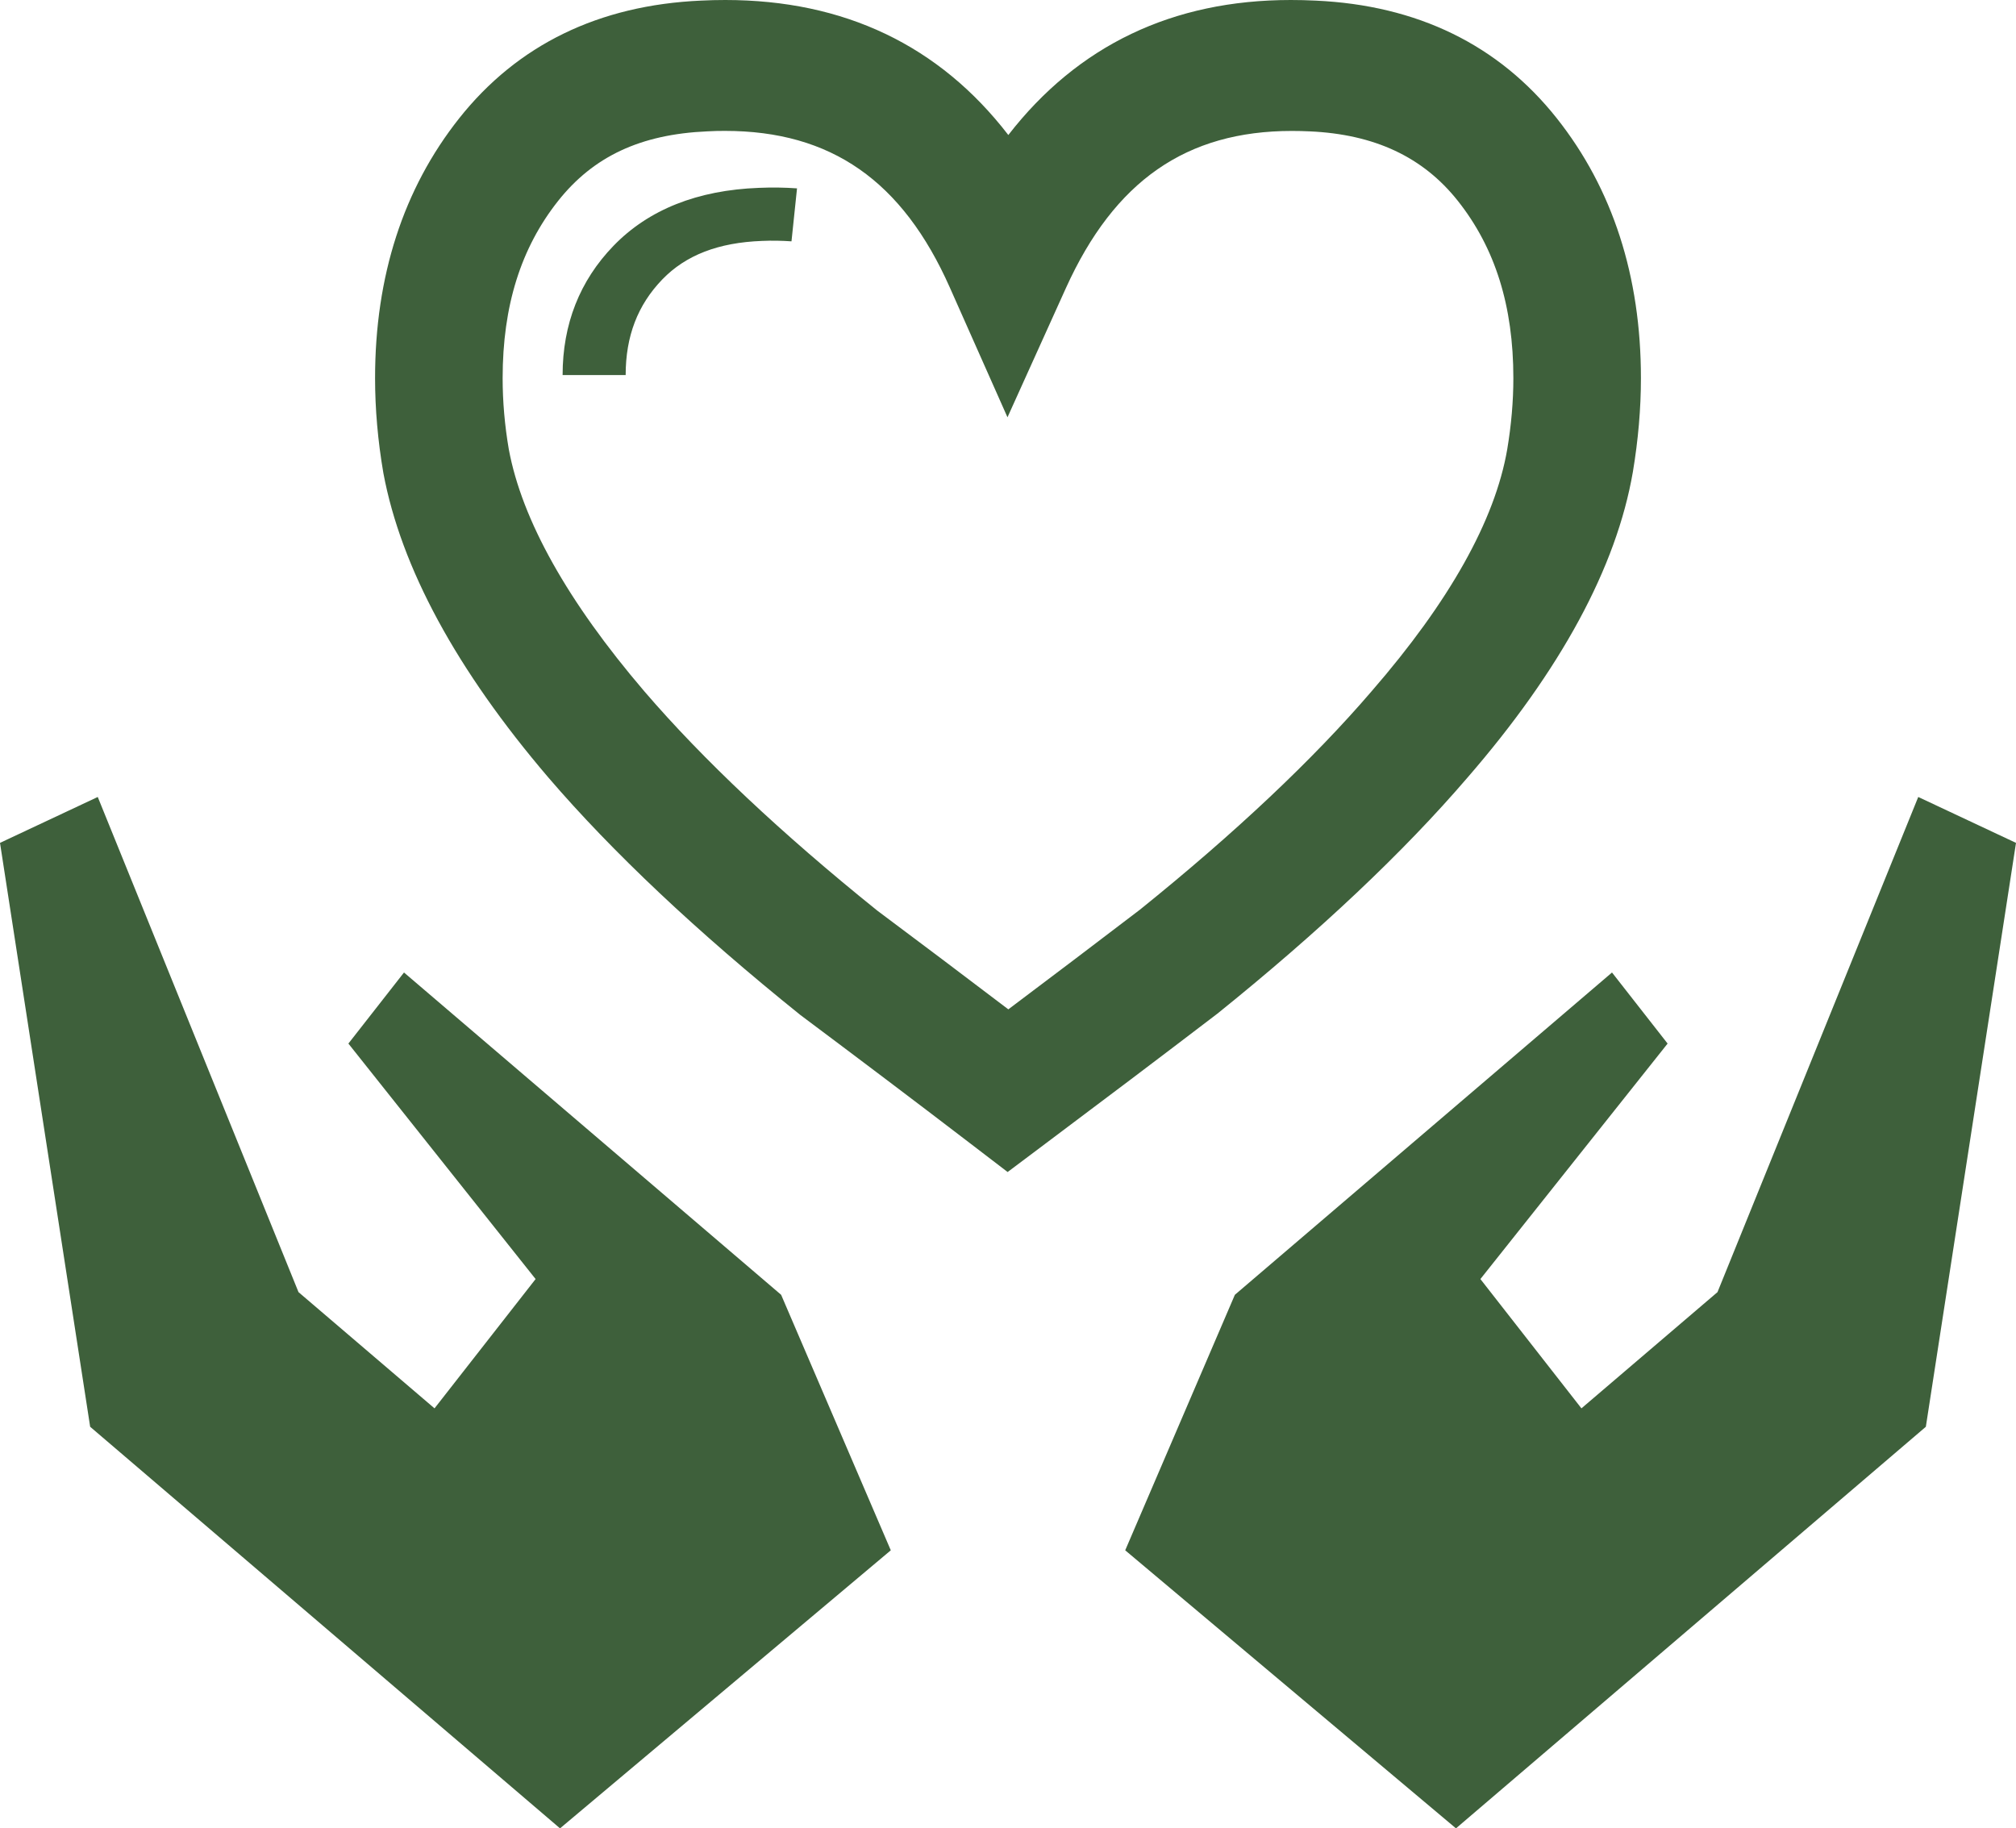 <?xml version="1.0" encoding="UTF-8"?>
<svg width="43px" height="39px" viewBox="0 0 43 39" version="1.1" xmlns="http://www.w3.org/2000/svg" xmlns:xlink="http://www.w3.org/1999/xlink">
    <title>Combined Shape</title>
    <g id="デザイン" stroke="none" stroke-width="1" fill="none" fill-rule="evenodd">
        <g id="Business" transform="translate(-597, -2419)" fill="#3E603B">
            <g id="Group-20" transform="translate(0, 2319)">
                <g id="Group-5" transform="translate(597, 100)">
                    <g id="136341">
                        <path d="M40.915,17 L43,17.979 L41.077,30.434 L31.055,39 L24,33.069 L26.339,27.619 L34.383,20.744 L35.569,22.26 L31.576,27.283 L33.731,30.041 L36.633,27.562 L40.915,17 Z M2.085,17 L6.367,27.562 L9.268,30.041 L11.424,27.283 L7.431,22.26 L8.617,20.744 L16.661,27.619 L19,33.069 L11.945,39 L1.923,30.434 L0,17.979 L2.085,17 Z M27.531,0 C27.705,0 27.881,0.004 28.059,0.013 C30.23,0.111 31.963,0.955 33.207,2.525 C34.397,4.027 35,5.892 35,8.066 C35,8.714 34.942,9.386 34.828,10.067 C34.478,12.099 33.29,14.293 31.296,16.592 C29.936,18.177 28.142,19.87 25.967,21.621 C24.739,22.559 23.527,23.474 22.303,24.391 L22.303,24.391 L21.492,25 L20.686,24.383 C19.495,23.471 18.29,22.562 17.071,21.65 C14.866,19.877 13.064,18.178 11.698,16.587 C9.737,14.292 8.553,12.107 8.177,10.09 C8.059,9.402 8,8.724 8,8.066 C8,5.892 8.603,4.027 9.793,2.525 C11.037,0.955 12.773,0.11 14.951,0.013 C15.124,0.004 15.298,0 15.47,0 C18.007,0 20.034,0.968 21.507,2.88 C22.99,0.967 25.013,0 27.531,0 Z M15.462,2.792 C15.338,2.792 15.211,2.794 15.083,2.802 C13.665,2.864 12.657,3.336 11.904,4.286 C11.108,5.291 10.721,6.528 10.721,8.066 C10.721,8.563 10.765,9.075 10.853,9.587 C11.133,11.091 12.106,12.831 13.742,14.745 C14.994,16.203 16.666,17.778 18.712,19.424 C19.634,20.113 20.572,20.819 21.507,21.53 C22.45,20.821 23.386,20.113 24.315,19.403 C26.34,17.772 28.007,16.201 29.258,14.742 C30.915,12.833 31.887,11.099 32.148,9.586 C32.235,9.068 32.279,8.557 32.279,8.066 C32.279,6.528 31.892,5.291 31.096,4.286 C30.354,3.349 29.318,2.863 27.932,2.802 C27.803,2.796 27.679,2.793 27.557,2.793 C25.303,2.793 23.77,3.858 22.734,6.147 L22.734,6.147 L21.489,8.901 L20.262,6.139 C19.249,3.854 17.723,2.792 15.462,2.792 Z M16.187,4.007 C16.466,3.995 16.74,3.999 17,4.018 L17,4.018 L16.882,5.148 C16.682,5.134 16.47,5.129 16.252,5.139 L16.252,5.139 C15.322,5.174 14.628,5.442 14.127,5.96 C13.601,6.505 13.345,7.172 13.345,8 L13.345,8 L12,8 C12,6.916 12.365,5.989 13.085,5.244 C13.831,4.472 14.875,4.056 16.187,4.007 Z" id="Combined-Shape"></path>
                    </g>
                </g>
            </g>
        </g>
    </g>
</svg>